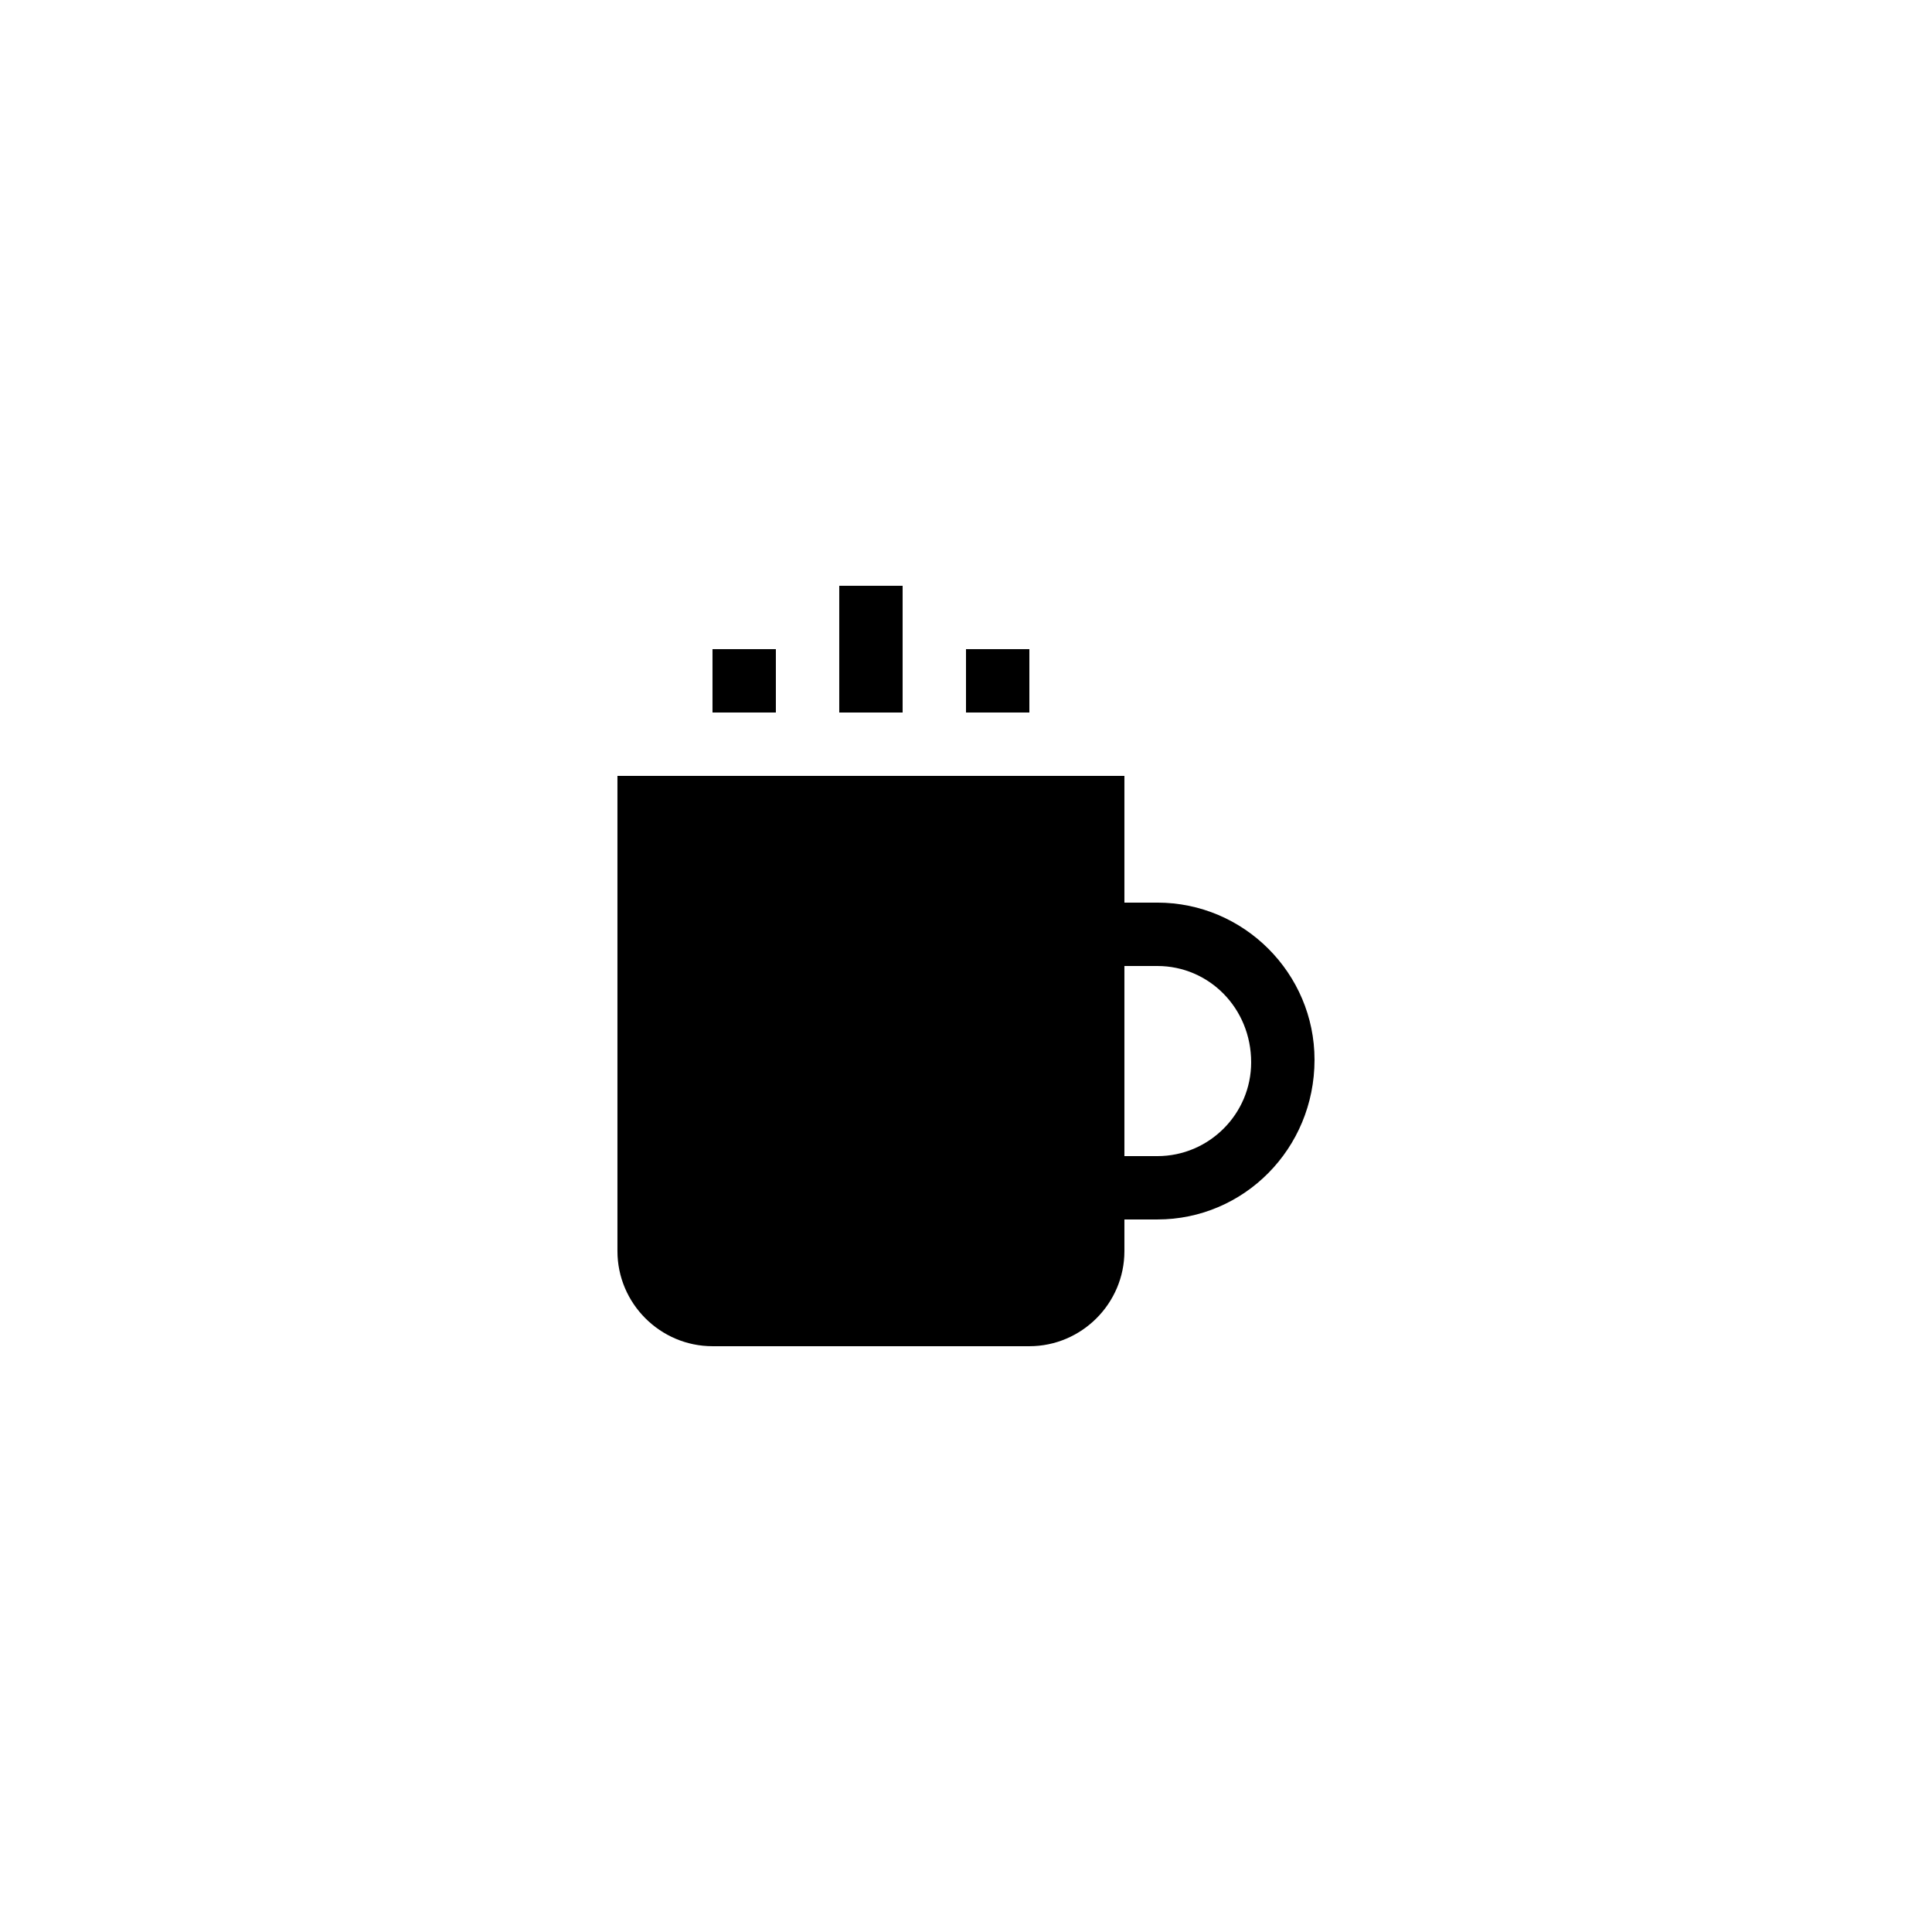 <?xml version="1.0" encoding="UTF-8"?>
<!-- Uploaded to: SVG Repo, www.svgrepo.com, Generator: SVG Repo Mixer Tools -->
<svg fill="#000000" width="800px" height="800px" version="1.1" viewBox="144 144 512 512" xmlns="http://www.w3.org/2000/svg">
 <g>
  <path d="m366.41 299.24h16.793v33.586h-16.793z"/>
  <path d="m400 316.03h16.793v16.793h-16.793z"/>
  <path d="m332.82 316.03h16.793v16.793h-16.793z"/>
  <path d="m332.82 500.76h83.969c13.855 0 25.191-11.336 25.191-25.191v-8.398h8.734c22.922 0 41.648-18.727 41.648-42.32 0-22.922-18.727-41.648-41.648-41.648h-8.734v-33.586h-134.35v125.95c0 13.855 11.336 25.191 25.191 25.191zm109.16-100.76h8.734c13.688 0 24.855 11.168 24.855 25.527 0 13.688-11.168 24.855-24.855 24.855l-8.734-0.004z"/>
 </g>
</svg>